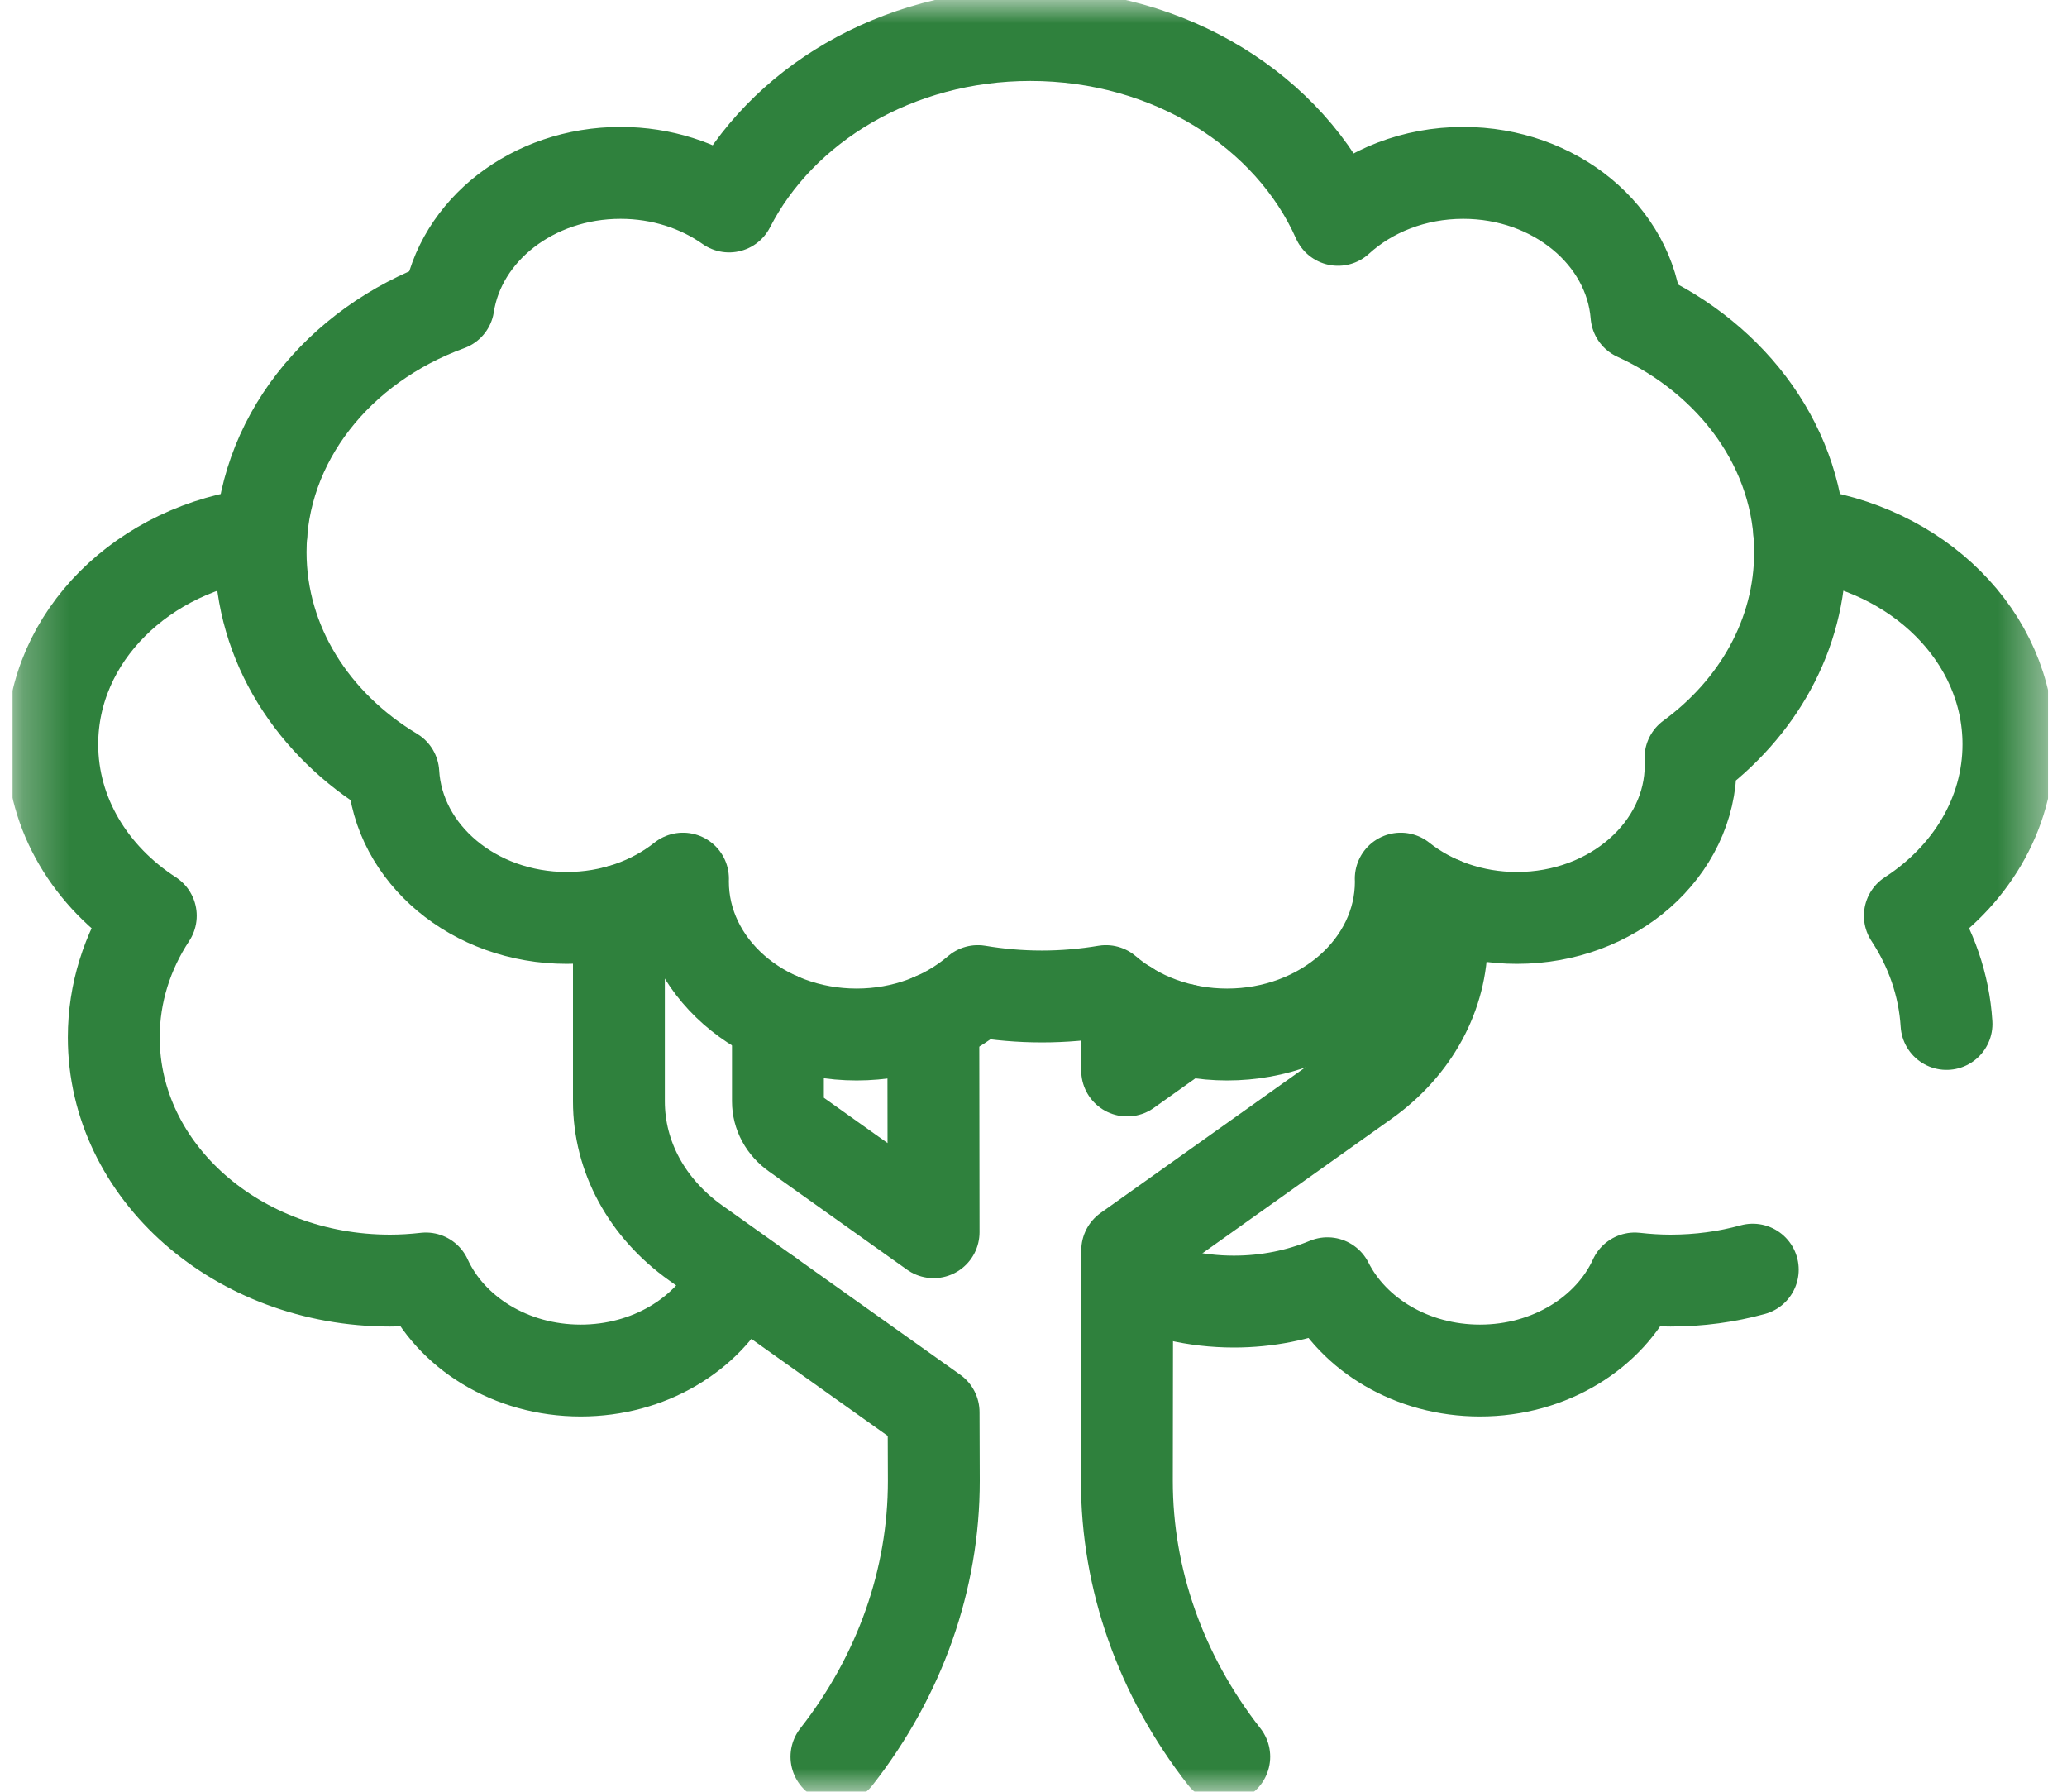 <svg width="45" height="39" viewBox="0 0 45 39" fill="none" xmlns="http://www.w3.org/2000/svg">
<g clip-path="url(#clip0_82_1743)">
<mask id="mask0_82_1743" style="mask-type:luminance" maskUnits="userSpaceOnUse" x="0" y="0" width="45" height="39">
<path d="M43.591 38V1H1.272V38H43.591Z" fill="white" stroke="white" stroke-width="2"/>
</mask>
<g mask="url(#mask0_82_1743)">
<path d="M39.189 12.019C39.189 9.773 37.743 7.826 35.627 6.856C35.489 5.127 33.854 3.763 31.855 3.763C30.784 3.763 29.817 4.155 29.129 4.785C28.082 2.43 25.479 0.762 22.432 0.762C19.512 0.762 17 2.294 15.873 4.494C15.226 4.037 14.404 3.763 13.509 3.763C11.595 3.763 10.014 5.015 9.763 6.639C7.363 7.512 5.674 9.591 5.674 12.019C5.674 14.017 6.819 15.78 8.563 16.828C8.666 18.584 10.317 19.98 12.339 19.98C13.312 19.98 14.199 19.657 14.869 19.125C14.869 19.147 14.868 19.168 14.868 19.19C14.868 21.028 16.561 22.518 18.65 22.518C19.676 22.518 20.607 22.157 21.288 21.573C21.74 21.649 22.205 21.69 22.682 21.69C23.159 21.69 23.625 21.649 24.077 21.573C24.758 22.157 25.689 22.518 26.715 22.518C28.804 22.518 30.497 21.028 30.497 19.19C30.497 19.168 30.496 19.147 30.495 19.125C31.165 19.657 32.052 19.98 33.025 19.98C35.114 19.98 36.807 18.49 36.807 16.652C36.807 16.599 36.806 16.547 36.803 16.494C38.261 15.427 39.189 13.818 39.189 12.019Z" stroke="#2F813D" stroke-width="2" stroke-miterlimit="10" stroke-linecap="round" stroke-linejoin="round"/>
<path d="M42.377 22.288C42.324 21.433 42.039 20.633 41.579 19.933C42.88 19.09 43.725 17.733 43.725 16.201C43.725 13.855 41.743 11.916 39.173 11.61" stroke="#2F813D" stroke-width="2" stroke-miterlimit="10" stroke-linecap="round" stroke-linejoin="round"/>
<path d="M24.532 27.799C25.222 28.138 26.017 28.331 26.863 28.331C27.592 28.331 28.281 28.188 28.899 27.932C29.464 29.051 30.738 29.832 32.22 29.832C33.747 29.832 35.053 29.003 35.59 27.828C35.846 27.857 36.105 27.874 36.37 27.874C36.993 27.874 37.594 27.791 38.159 27.636" stroke="#2F813D" stroke-width="2" stroke-miterlimit="10" stroke-linecap="round" stroke-linejoin="round"/>
<path d="M31.389 19.653V20.454C31.389 21.656 30.78 22.779 29.718 23.535L24.54 27.217L24.533 32.231C24.531 34.376 25.271 36.471 26.653 38.238" stroke="#2F813D" stroke-width="2" stroke-miterlimit="10" stroke-linecap="round" stroke-linejoin="round"/>
<path d="M24.541 21.907L24.539 23.301C24.539 23.301 25.127 22.883 25.783 22.416" stroke="#2F813D" stroke-width="2" stroke-miterlimit="10" stroke-linecap="round" stroke-linejoin="round"/>
<path d="M16.936 22.157V23.973C16.936 24.251 17.076 24.511 17.322 24.685L20.325 26.821L20.319 22.175" stroke="#2F813D" stroke-width="2" stroke-miterlimit="10" stroke-linecap="round" stroke-linejoin="round"/>
<path d="M18.21 38.238C19.593 36.471 20.332 34.376 20.33 32.231L20.325 30.738L15.145 27.054C14.083 26.299 13.474 25.175 13.474 23.973V19.828" stroke="#2F813D" stroke-width="2" stroke-miterlimit="10" stroke-linecap="round" stroke-linejoin="round"/>
<path d="M16.729 28.181C16.464 28.117 16.208 28.033 15.963 27.932C15.398 29.051 14.124 29.832 12.642 29.832C11.115 29.832 9.809 29.003 9.272 27.828C9.016 27.857 8.757 27.874 8.492 27.874C5.17 27.874 2.477 25.504 2.477 22.58C2.477 21.616 2.771 20.712 3.283 19.933C1.982 19.09 1.138 17.733 1.138 16.201C1.138 13.855 3.119 11.916 5.69 11.61" stroke="#2F813D" stroke-width="2" stroke-miterlimit="10" stroke-linecap="round" stroke-linejoin="round"/>
</g>
</g>
<defs>
<clipPath id="clip0_82_1743">
<rect width="44.318" height="39" fill="white" transform="translate(0.272)"/>
</clipPath>
</defs>
</svg>
